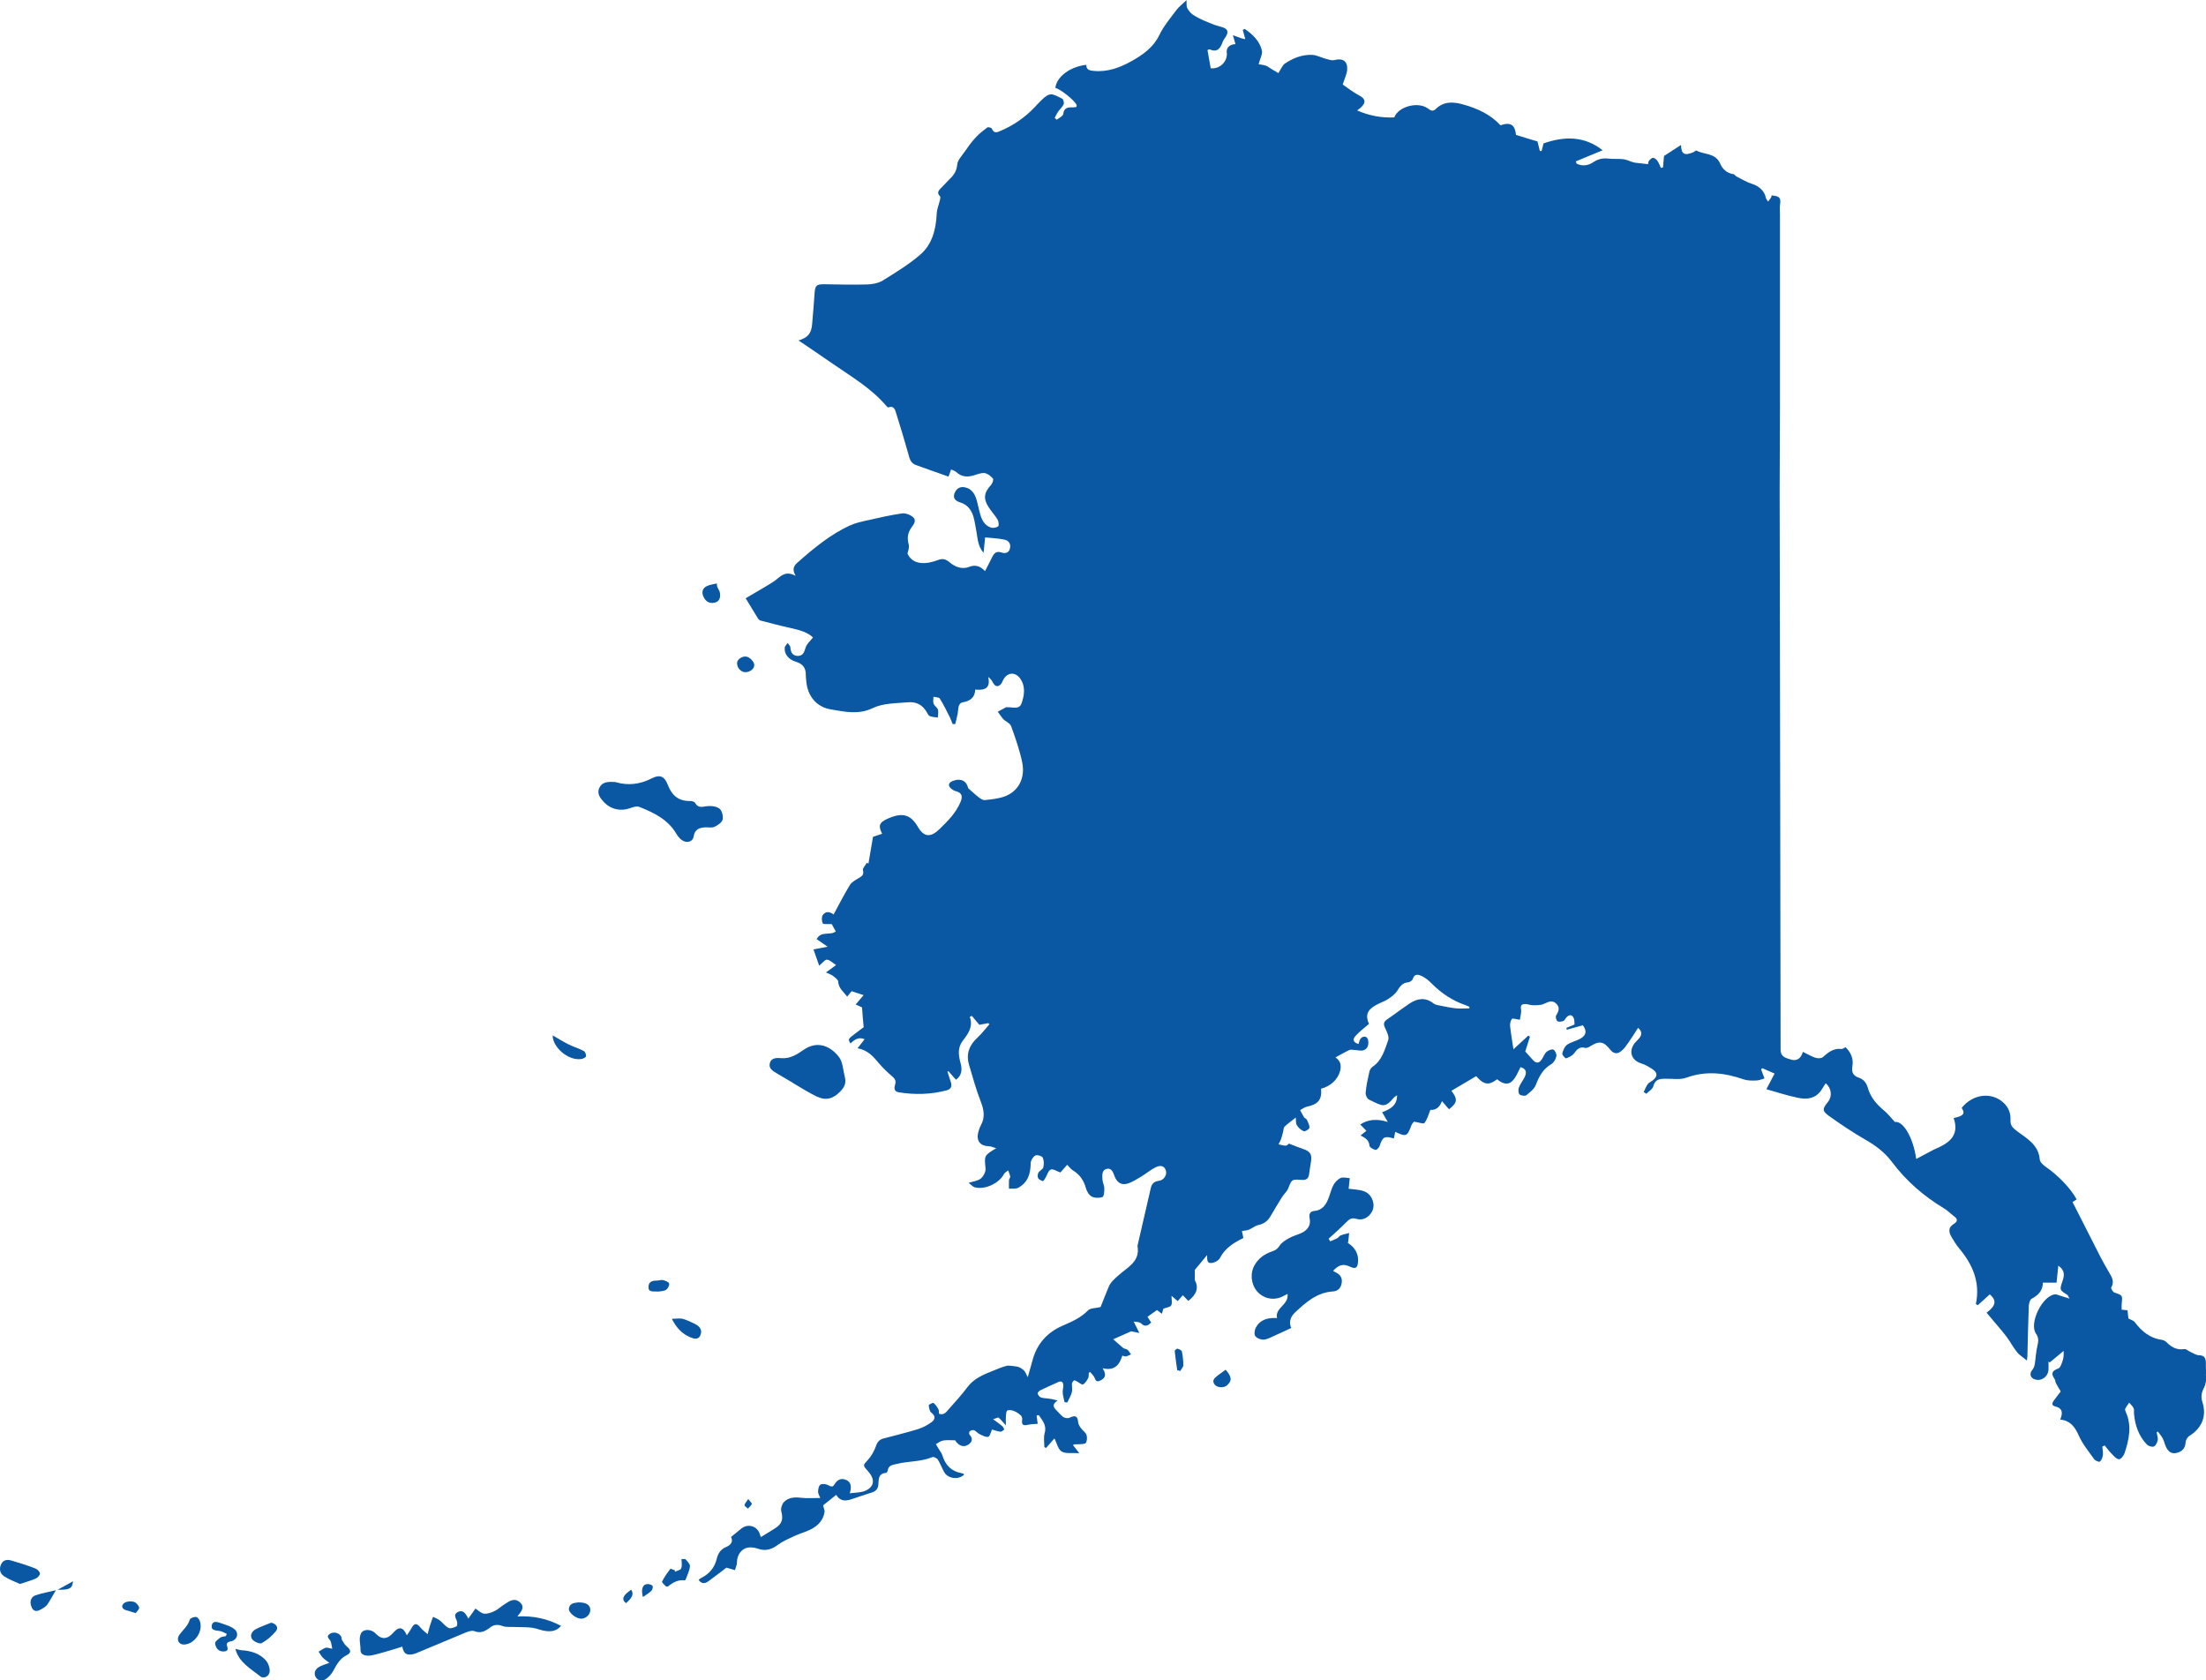 <?xml version="1.0" encoding="UTF-8"?><svg id="uuid-e783ab0c-1c53-4d38-b332-31a1c91dd3a0" xmlns="http://www.w3.org/2000/svg" viewBox="0 0 212.71 162.04"><g id="uuid-0e1c177e-f2c1-4d20-b64d-b6917eb794c4"><g><path d="M212.7,132.65c.04-.37-.02-.75,0-1.13,0-.48-.07-.82-.67-.84-.28,0-.55-.2-.83-.32-.2-.09-.41-.3-.58-.27-.75,.12-1.27-.21-1.76-.7-.11-.1-.29-.17-.44-.2-1.15-.16-1.93-.84-2.59-1.71-.11-.14-.32-.19-.6-.34-.02-.15-.05-.47-.09-.79-.18-.02-.35-.04-.56-.06,0-.21-.02-.38,0-.56,.09-.84,.09-.82-.7-1.09-.15-.05-.36-.41-.31-.49,.37-.62,.01-1.07-.27-1.56-.26-.45-.52-.91-.76-1.37-.9-1.77-1.8-3.54-2.7-5.31,.18-.11,.29-.18,.4-.25-.59-1.09-1.79-2.32-2.99-3.15-.24-.17-.55-.45-.57-.7-.11-1.41-1.24-2.03-2.16-2.71-.44-.34-.69-.56-.66-1.09,.04-.79-.29-1.41-.91-1.87-1.17-.85-2.82-.55-3.8,.7,.37,.52,.19,.78-.77,.97,.61,1.78-.56,2.48-1.92,3.05-.11,.05-.22,.11-.32,.17-.45,.23-.89,.48-1.37,.73-.3-2.12-1.28-3.7-2.06-3.57-.37-.39-.65-.78-1.02-1.08-.73-.61-1.33-1.29-1.59-2.22-.14-.48-.41-.82-.89-.98-.53-.18-.69-.54-.6-1.08,.13-.73-.13-1.34-.66-1.85-.14,.06-.27,.19-.4,.17-.76-.09-1.27,.33-1.8,.8-.14,.12-.49,.12-.7,.05-.39-.13-.76-.36-1.21-.57-.19,.65-.59,.92-1.16,.74-.46-.15-.99-.22-.99-.98-.02-17.92-.06-35.84-.09-53.75,0-2.72,.03-5.44,.03-8.16,0-6.17,0-12.34,0-18.52,0-.32-.03-.65,0-.96,.11-.72,0-.87-.8-.96-.02,.07-.02,.16-.07,.22-.08,.13-.18,.25-.27,.38-.08-.13-.21-.25-.23-.4-.11-.61-.67-1.11-1.3-1.3-.52-.16-1-.46-1.5-.71-.12-.06-.21-.22-.33-.24-.63-.09-1.05-.5-1.27-1.02-.45-1.04-1.53-.84-2.28-1.25-.06-.03-.2,.11-.3,.16-.86,.36-1.17,.19-1.19-.7-.52,.34-1.04,.67-1.64,1.06-.02,.26-.06,.68-.1,1.11-.06,.02-.12,.03-.2,.04-.11-.24-.2-.49-.35-.7-.09-.13-.28-.27-.41-.27-.13,0-.3,.17-.39,.29-.08,.1-.07,.26-.09,.32-.43-.05-.84-.09-1.25-.14-.11-.02-.22-.06-.33-.09-.28-.09-.55-.23-.83-.25-.44-.05-.89,0-1.33-.05-.57-.07-1.06,.01-1.54,.34-.5,.34-1.06,.41-1.61,.14-.02-.07-.05-.15-.07-.22,.85-.35,1.7-.71,2.58-1.07-1.73-1.37-3.66-1.38-5.7-.66-.05,.19-.11,.46-.18,.73h-.17c-.08-.32-.16-.63-.23-.92-.69-.21-1.38-.41-2.07-.63-.11-.99-.52-1.26-1.5-.93-.97-1.05-2.2-1.61-3.54-1.99-.96-.28-1.91-.36-2.71,.43-.24,.23-.45,.17-.72-.04-.94-.73-2.88-.22-3.27,.84-1.23,.06-2.41-.16-3.58-.67,.16-.13,.28-.21,.38-.3,.51-.49,.41-.84-.19-1.15-.6-.31-1.12-.74-1.58-1.05,.18-.59,.41-1.01,.43-1.45,.05-.82-.44-1.11-1.23-.91-.25,.07-.56-.05-.83-.12-.46-.12-.9-.37-1.36-.38-.95-.03-1.82,.32-2.6,.85-.14,.09-.22,.27-.32,.41-.11,.16-.19,.33-.29,.5-.19-.11-.39-.22-.58-.34-.22-.12-.41-.3-.64-.38-.27-.09-.57-.11-.69-.13,.13-.53,.39-.96,.32-1.32-.22-.93-.89-1.57-1.66-2.09-.07,.03-.12,.05-.19,.09,.08,.29,.16,.59,.25,.9-.12-.03-.25-.05-.38-.09-.28-.09-.55-.2-.82-.3,.08,.29,.16,.58,.25,.87-.54,0-.91,.35-.84,.8,.11,.87-.7,1.64-1.55,1.52-.11-.6-.21-1.18-.31-1.75,.11-.04,.17-.09,.21-.07,.8,.35,1.05-.17,1.28-.77,.06-.15,.16-.28,.25-.41,.36-.54,.2-.84-.46-1-.53-.13-1.05-.35-1.56-.57-.4-.17-.8-.37-1.15-.61-.22-.15-.4-.4-.53-.64-.08-.15-.04-.37-.06-.74-.42,.4-.76,.65-1,.98-.57,.77-1.21,1.52-1.62,2.38-.59,1.2-1.57,1.89-2.67,2.51-1.12,.63-2.31,1.07-3.62,.95-.38-.03-.77-.07-.75-.59-1.58,.18-2.86,1.14-2.99,2.23,.45,.08,1.87,1.2,2.04,1.63,.03,.04,0,.12,0,.2-.1,.02-.2,.04-.29,.04-.48,0-.91-.03-.99,.66-.03,.2-.41,.36-.63,.54-.06-.07-.12-.12-.19-.19,.11-.2,.2-.4,.32-.58,.18-.25,.42-.46,.54-.72,.06-.14-.02-.48-.13-.54-1-.5-1.18-.67-2.02,.15-.24,.23-.47,.49-.71,.74-.92,.95-2,1.69-3.22,2.21-.3,.13-.64,.29-.84-.21-.03-.09-.35-.18-.43-.12-.41,.3-.82,.62-1.16,1-.39,.42-.73,.9-1.06,1.38-.27,.38-.66,.79-.69,1.21-.06,.66-.38,1.07-.81,1.47-.23,.23-.44,.46-.67,.7-.25,.26-.57,.5-.17,.89,.05,.05,0,.22-.01,.32-.11,.46-.3,.91-.32,1.38-.07,1.5-.44,2.93-1.59,3.92-1.1,.95-2.37,1.72-3.61,2.49-.42,.26-.99,.36-1.5,.38-1.39,.04-2.78,0-4.17-.02-.7,0-.85,.12-.9,.82-.07,1.01-.15,2.02-.24,3.02-.07,.9-.4,1.3-1.31,1.58,1.11,.76,2.2,1.48,3.27,2.23,1.82,1.26,3.75,2.38,5.21,4.1,.04,.05,.13,.14,.17,.13,.58-.22,.67,.27,.77,.59,.41,1.28,.79,2.58,1.16,3.87,.12,.45,.21,.91,.73,1.09,1.03,.38,2.07,.73,3.15,1.12,.09-.24,.16-.43,.25-.69,.19,.09,.37,.14,.5,.25,.52,.49,1.1,.51,1.75,.3,.32-.1,.68-.24,.99-.2,.29,.05,.59,.29,.79,.52,.09,.09-.04,.46-.17,.61-.7,.76-.78,1.33-.22,2.19,.27,.41,.61,.77,.85,1.18,.1,.17,.14,.56,.04,.64-.17,.13-.5,.18-.7,.11-.59-.2-.86-.71-1.02-1.27-.15-.5-.23-1.02-.39-1.52-.17-.51-.48-.95-1.05-1.08-.52-.12-.87,.11-1.05,.59-.17,.48,.14,.73,.54,.85,.69,.21,1.08,.7,1.28,1.34,.15,.5,.21,1.02,.31,1.53,.12,.65,.12,1.34,.68,2,.06-.55,.1-.98,.15-1.49,.65,.07,1.28,.09,1.88,.22,.41,.09,.64,.43,.5,.89-.12,.43-.49,.45-.83,.34-.46-.15-.68,.07-.86,.43-.22,.45-.45,.89-.7,1.37-.44-.47-.92-.64-1.49-.42-.72,.3-1.42,0-1.89-.4-.45-.38-.74-.41-1.2-.23-.27,.1-.55,.18-.82,.23-1.02,.18-1.74-.12-2.08-.88,.09-.29,.19-.62,.12-.88-.17-.59-.09-1.12,.26-1.61,.23-.32,.52-.69,.16-1.01-.26-.23-.73-.41-1.07-.36-1.11,.16-2.21,.41-3.31,.66-.59,.13-1.19,.26-1.73,.51-1.85,.86-3.41,2.14-4.92,3.47-.38,.33-.72,.64-.29,1.38-1.05-.58-1.51,.13-2.09,.53-.35,.23-.72,.45-1.08,.66-.53,.32-1.07,.63-1.65,.97,.41,.68,.8,1.31,1.19,1.95,.04,.07,.13,.17,.21,.19,1.01,.26,2.01,.53,3.02,.75,.82,.18,1.59,.41,2.07,.89-.26,.34-.59,.61-.7,.95-.14,.44-.24,.84-.79,.83-.49-.03-.66-.36-.69-.83,0-.14-.17-.27-.26-.42-.1,.15-.27,.3-.28,.46-.06,.59,.35,1.14,1.07,1.35,.66,.2,.97,.59,.96,1.27,0,.18,.02,.36,.04,.54,.1,1.46,.96,2.56,2.39,2.79,1.34,.22,2.64,.54,4.05-.14,.98-.47,2.24-.45,3.38-.55,.77-.07,1.41,.24,1.81,.97,.07,.14,.17,.32,.3,.37,.24,.09,.5,.09,.76,.13,.01-.25,.08-.54,.01-.76-.07-.22-.34-.36-.42-.58-.07-.19-.01-.44-.01-.66,.21,.05,.52,.04,.61,.17,.37,.59,.67,1.22,.99,1.85,.09,.2,.17,.4,.25,.61h.25c.08-.34,.18-.69,.24-1.04,.07-.41,0-.97,.5-1.06,.74-.13,1.16-.49,1.19-1.23,1.17,.14,1.44-.35,1.25-1.21,.2,.15,.36,.34,.46,.55,.2,.4,.5,.45,.79,.11,.08-.11,.12-.25,.19-.37,.38-.74,1.15-.82,1.64-.14,.53,.74,.41,1.59,.14,2.38-.23,.66-.88,.36-1.38,.39-.04,0-.09-.02-.12,0-.27,.14-.53,.28-.8,.43,.18,.23,.33,.49,.52,.7,.24,.25,.67,.41,.77,.7,.41,1.13,.81,2.28,1.06,3.45,.34,1.59-.4,2.92-1.83,3.37-.57,.18-1.18,.24-1.77,.3-.18,.02-.39-.12-.55-.24-.32-.24-.61-.52-1.05-.9-.15-.69-.68-1.01-1.5-.7-.42,.16-.48,.47-.12,.76,.12,.1,.27,.18,.42,.22,.61,.16,.68,.5,.46,1.04-.45,1.08-1.25,1.86-2.06,2.65-.83,.79-1.47,.75-2.05-.24-.69-1.18-1.47-1.46-2.97-.77-.77,.35-.87,.67-.48,1.43-.35,.11-.68,.23-.88,.29-.16,.93-.3,1.76-.44,2.58-.05-.03-.11-.05-.16-.07-.13,.24-.42,.52-.37,.71,.13,.47-.13,.59-.44,.78-.3,.18-.65,.37-.82,.65-.56,.92-1.05,1.88-1.57,2.84-.4-.31-.79-.3-1.04,.05-.13,.19-.12,.58,0,.81,.04,.11,.46,.05,.86,.07,.08,.14,.23,.42,.39,.71-.57,.43-1.42-.09-1.84,.74,.38,.26,.73,.51,1.05,.73-.38,.07-.82,.16-1.36,.26,.21,.61,.39,1.11,.55,1.57,.32-.26,.55-.6,.75-.58,.28,.02,.54,.3,.88,.52-.38,.27-.63,.45-.98,.71,.29,.14,.5,.2,.66,.32,.2,.16,.5,.36,.52,.55,.04,.67,.51,.99,.87,1.46,.19-.23,.33-.39,.43-.52,.45,.15,.84,.28,1.15,.38-.24,.29-.5,.59-.76,.9,.24,.11,.48,.22,.61,.28,.04,.6,.09,1.2,.16,1.91-.21,.16-.52,.4-.85,.64-.66,.5-.68,.52-.42,.93,.38-.37,.79-.66,1.36-.41-.23,.29-.43,.55-.68,.87,.98,.18,1.52,.8,2.05,1.44,.4,.47,.85,.9,1.32,1.3,.27,.23,.35,.45,.25,.78-.1,.31-.12,.66,.36,.73,1.55,.25,3.09,.21,4.61-.19,.43-.12,.53-.38,.41-.77-.11-.34-.22-.68-.33-1.02,.03-.02,.06-.04,.09-.06,.24,.27,.48,.54,.73,.83,.61-.45,.6-1.05,.43-1.65-.2-.75-.28-1.46,.23-2.12,.52-.67,1.02-1.35,.67-2.31,.07-.02,.14-.05,.21-.07,.22,.26,.44,.53,.71,.85,.22-.04,.55-.1,.87-.16,.03,.04,.07,.07,.1,.11-.38,.43-.72,.89-1.13,1.27-.79,.72-1.14,1.57-.84,2.61,.35,1.19,.68,2.39,1.13,3.55,.31,.8,.45,1.53,.02,2.31-.12,.23-.21,.48-.27,.74-.17,.79,.23,1.26,1.03,1.28,.21,0,.4,.11,.72,.19-1.19,.72-1.15,.71-1.03,1.96,.03,.31-.2,.75-.45,.96-.28,.23-.71,.27-1.18,.42,.21,.15,.38,.37,.59,.43,.97,.27,2.36-.39,2.81-1.27,.08-.15,.27-.24,.41-.36,.07,.2,.16,.39,.2,.59,.02,.1-.11,.22-.12,.34-.02,.27,0,.56,0,.84,.3-.03,.65,.04,.9-.1,.92-.5,1.18-1.34,1.19-2.34,0-.27,.21-.62,.44-.76,.15-.09,.63,.03,.71,.18,.14,.27,.14,.65,.07,.95-.04,.2-.36,.32-.47,.52-.08,.14-.1,.39-.03,.53,.08,.13,.29,.24,.46,.28,.06,.02,.18-.21,.26-.33,.16-.27,.26-.68,.5-.78,.22-.09,.57,.16,.93,.28,.17-.2,.41-.47,.65-.74,.2,.2,.36,.43,.6,.57,.63,.39,1,.95,1.2,1.66,.09,.32,.29,.68,.56,.83,.28,.15,.73,.16,1.04,.05,.15-.06,.19-.54,.18-.83,0-.29-.17-.59-.18-.88-.02-.39-.07-.9,.42-1.01,.47-.11,.62,.36,.75,.72,.22,.58,.65,.88,1.22,.71,.48-.13,.92-.43,1.36-.69,.47-.28,.88-.64,1.36-.88,.35-.17,.81-.26,1,.28,.15,.44-.18,.96-.68,1.02-.47,.06-.68,.3-.77,.71-.43,1.84-.85,3.67-1.27,5.51-.02,.04-.02,.08,0,.12,.24,1.46-1.01,2.02-1.82,2.75-.39,.35-.77,.66-.97,1.14-.3,.7-.56,1.41-.78,1.94-.5,.12-.99,.09-1.21,.32-.71,.74-1.62,1.11-2.52,1.51-1.39,.62-2.32,1.64-2.77,3.09-.16,.55-.3,1.1-.52,1.84-.16-.3-.23-.49-.35-.63-.14-.14-.32-.26-.49-.33-.18-.07-.38-.09-.57-.11-.22-.02-.45-.07-.64-.02-.43,.12-.83,.28-1.24,.45-.95,.38-1.9,.75-2.55,1.63-.54,.73-1.17,1.41-1.78,2.1-.24,.27-.47,.63-.95,.43-.01-.16,.02-.32-.05-.43-.12-.23-.27-.45-.47-.6-.07-.05-.46,.16-.46,.23,.03,.25,.09,.59,.26,.71,.44,.32,.33,.67,.04,.89-.4,.3-.88,.55-1.36,.7-1.1,.34-2.21,.6-3.32,.9-.38,.1-.58,.34-.71,.73-.16,.46-.42,.92-.74,1.29-.54,.59-.55,.54,0,1.16,.75,.84,.52,1.57-.4,1.9-.41,.14-.88,.13-1.38,.2,.17-.59,.16-1.05-.33-1.28-.5-.23-.89-.03-1.16,.44-.2,.34-.42,.12-.67,.02-.2-.09-.54-.11-.69,0-.16,.12-.2,.45-.21,.68,0,.16,.11,.32,.21,.59-.67,0-1.27,.05-1.88-.02-.62-.08-1.19-.02-1.62,.41-.19,.2-.32,.62-.26,.88,.2,.76,.1,1.2-.57,1.64-.45,.3-.92,.56-1.4,.86-.05-.15-.09-.3-.16-.45-.32-.67-1.15-.84-1.73-.36-.32,.27-.64,.52-.98,.8,.23,.46-.02,.77-.46,.96-.51,.21-.78,.59-.91,1.11-.2,.86-.7,1.48-1.49,1.87-.1,.05-.18,.13-.27,.2,.37,.51,.73,.3,1.06,.05,.59-.43,1.16-.88,1.62-1.23,.34,.1,.58,.17,.83,.24,.06-.25,.19-.5,.19-.75,0-.75,.48-1.39,1.18-1.44,.27-.02,.57,.03,.83,.12,.74,.26,1.35,.08,1.96-.39,.48-.35,1.05-.59,1.59-.84,.51-.23,1.06-.38,1.56-.63,.68-.34,1.18-.86,1.32-1.64,.04-.2-.08-.41-.13-.68,.36-.29,.8-.64,1.26-1.01,.34,.58,.83,.62,1.38,.45,.69-.22,1.37-.47,2.06-.68,.43-.13,.62-.41,.63-.84,.02-.5,.04-1,.73-1.05,.06,0,.16-.14,.17-.22,.06-.5,.43-.54,.82-.63,1.15-.3,2.37-.2,3.48-.67,.12-.05,.43,.09,.52,.23,.25,.39,.4,.83,.63,1.23,.38,.65,1.43,.75,1.92,.21,0-.02-.02-.04-.04-.05-.05-.02-.11-.05-.16-.06-1.01-.17-1.61-.76-1.9-1.72-.06-.2-.2-.38-.32-.57-.1-.17-.2-.34-.31-.52,.23-.12,.45-.31,.7-.35,.36-.06,.75-.02,1.16-.02-.01-.02,.01,0,.03,.05,.32,.49,.79,.65,1.22,.38,.42-.27,.48-.61,.12-1-.04-.06-.02-.27,.03-.3,.12-.08,.31-.15,.42-.1,.2,.08,.34,.28,.54,.38,.27,.12,.59,.31,.83,.25,.17-.04,.25-.46,.36-.7,.2,.05,.5,.17,.81,.21,.12,.02,.26-.14,.38-.21-.06-.11-.1-.25-.2-.33-.24-.2-.51-.39-.88-.66,.27-.08,.46-.2,.53-.15,.21,.17,.39,.4,.7,.74,0-.37-.02-.61,0-.84,.02-.21,.02-.52,.14-.59,.17-.09,.46-.03,.65,.05,.24,.09,.46,.25,.66,.43,.09,.08,.14,.26,.12,.39-.07,.51,.07,.62,.59,.5,.3-.07,.61-.06,.91-.09-.03-.22-.07-.51-.11-.8,.08-.01,.14-.03,.21-.04,.35,.52,.79,.97,.57,1.74-.12,.42-.03,.9-.03,1.35,.06,.03,.12,.05,.16,.08,.28-.31,.55-.62,.81-.92,.23,.43,.34,1.04,.7,1.26,.4,.24,1.02,.11,1.7,.16-.29-.38-.46-.59-.62-.79,.24-.11,.41-.05,.57-.07,.24-.02,.59,0,.68-.13,.13-.2,.14-.55,.06-.78-.09-.24-.37-.41-.53-.64-.12-.16-.25-.37-.27-.56-.05-.6-.26-.72-.82-.45-.16,.08-.44,.04-.59-.05-.23-.15-.4-.39-.61-.59-.32-.3-.59-.61,.04-1.02-.34-.1-.6-.14-.85-.18-.25-.04-.53-.03-.76-.11-.14-.05-.28-.24-.32-.39-.02-.08,.16-.26,.3-.32,.55-.27,1.13-.52,1.7-.78,.32-.14,.46,.02,.48,.31,.01,.24-.08,.48-.06,.72,.02,.31,.12,.61,.18,.92,.09,0,.18,.01,.27,.02,.14-.33,.34-.64,.43-.98,.07-.27,0-.56,.01-.84,.02-.11,.12-.25,.22-.31,.06-.03,.19,.08,.29,.12,.19,.1,.45,.34,.56,.27,.21-.11,.37-.37,.49-.6,.08-.14,.05-.34,.06-.52,.05-.03,.09-.06,.13-.08,.16,.2,.37,.38,.45,.6,.12,.38,.32,.34,.59,.2,.51-.26,.5-.64,.16-1.16,1.14,.28,1.63-.3,1.91-1.22,.11,.03,.23,.1,.33,.08,.18-.03,.34-.12,.5-.19-.1-.15-.19-.32-.32-.44-.12-.1-.32-.09-.44-.19-.3-.25-.59-.52-.95-.83,.67-.3,1.16-.52,1.73-.77,.12,.02,.36,.07,.79,.16-.22-.43-.35-.7-.55-1.1,.29,.05,.56,.03,.7,.16,.37,.37,.65,.28,.99-.07-.08-.12-.16-.23-.23-.35-.07-.11-.13-.22-.12-.21,.32-.22,.6-.41,.91-.64,.06,.05,.25,.2,.47,.36,.07-.22,.12-.41,.15-.49,.3-.12,.66-.15,.75-.32,.12-.22,.03-.55,.03-.92,.24,.2,.43,.37,.6,.51,.15-.18,.31-.37,.49-.57,.21,.22,.37,.39,.53,.55q1.22-.94,.63-2v-.99c.46-.55,.82-.99,1.18-1.43,.04,.34-.11,.86,.52,.75,.27-.05,.62-.25,.73-.48,.49-.96,1.34-1.46,2.25-1.92-.05-.25-.1-.47-.14-.67,.27-.05,.48-.05,.66-.12,.32-.13,.61-.39,.94-.46,.55-.12,.91-.41,1.17-.87,.36-.6,.71-1.21,1.09-1.81,.18-.29,.46-.52,.59-.82,.36-.9,.34-.92,1.29-.85,.45,.04,.69-.11,.74-.57,.05-.42,.13-.84,.19-1.25,.09-.66-.11-.94-.77-1.16-.45-.15-.87-.33-1.36-.52-.05,.04-.19,.2-.32,.2-.22,0-.45-.08-.69-.13,.09-.17,.18-.34,.25-.52,.07-.21,.12-.43,.18-.64,.05-.18,.04-.43,.15-.54,.32-.31,.7-.57,1.08-.88,.03,.23-.01,.52,.1,.73,.15,.25,.41,.48,.67,.59,.12,.05,.53-.2,.55-.33,.02-.25-.13-.53-.25-.78-.04-.1-.2-.14-.27-.23-.14-.23-.25-.47-.38-.7,.22-.11,.43-.28,.66-.33,1.08-.22,1.46-.68,1.36-1.73,.92-.24,1.61-.88,1.84-1.72,.14-.54,.02-.99-.45-1.3,.45-.24,.88-.5,1.33-.71,.13-.06,.31-.02,.47-.01,.31,.01,.64,.12,.91,.03,.45-.16,.51-.59,.43-1.02-.02-.12-.18-.29-.28-.29-.44-.02-.54,.33-.62,.67,0,.02-.04,.02-.05,.03-.48-.16-.58-.43-.23-.8,.38-.41,.83-.75,1.27-1.13-.36-.81-.18-1.35,.68-1.82,.38-.21,.79-.34,1.14-.56,.33-.22,.68-.47,.89-.79,.27-.43,.51-.8,1.07-.84,.15-.02,.38-.16,.43-.3,.19-.6,.59-.45,.95-.27,.33,.17,.63,.42,.89,.69,.93,.93,1.98,1.64,3.23,2.07,.14,.05,.28,.12,.41,.18,0,.05-.02,.1-.02,.14-.42,0-.86,.04-1.28,0-.55-.06-1.11-.18-1.66-.29-.18-.04-.37-.07-.5-.18-.79-.63-1.58-.49-2.34,.02-.72,.48-1.41,1.02-2.12,1.5-.36,.24-.4,.46-.21,.85,.17,.36,.41,.86,.29,1.18-.34,.93-.59,1.94-1.5,2.55-.15,.1-.27,.3-.31,.48-.15,.66-.3,1.34-.36,2.02-.03,.22,.14,.58,.33,.67,1.34,.66,1.52,.84,2.41-.21,.05-.07,.16-.11,.29-.21,0,1.04-.71,1.35-1.44,1.64,.17,.29,.33,.56,.55,.94q-1.56-.5-2.66,.24c.2,.2,.38,.39,.59,.61-.19,.15-.36,.28-.56,.45,.47,.23,.82,.46,.86,1,.02,.15,.36,.34,.58,.39,.1,.02,.34-.2,.39-.36,.3-.91,.47-1.01,1.38-.74,.04-.21,.09-.43,.13-.64,1.08,.5,1.15,.46,1.57-.65,.07-.17,.23-.31,.24-.33,.45,.06,.92,.25,1.01,.12,.27-.33,.38-.79,.57-1.26,.48,.05,.89-.22,1.12-.84,.12,.15,.23,.27,.34,.39,.11,.13,.22,.27,.34,.39,.8-.62,.86-.96,.23-1.78,.81-.48,1.61-.95,2.39-1.41,.73,.85,1.22,.91,2.02,.3,.44,.38,.99,.62,1.45,.18,.37-.35,.55-.89,.81-1.35,.51,.16,.64,.46,.38,.98-.17,.34-.42,.64-.55,1-.07,.19-.05,.53,.07,.65,.14,.12,.52,.18,.65,.08,.36-.29,.78-.62,.93-1.02,.31-.83,.7-1.52,1.48-1.98,.24-.14,.43-.48,.49-.77,.04-.19-.12-.55-.29-.63-.15-.07-.49,.07-.66,.22-.2,.18-.29,.47-.45,.71-.26,.4-.55,.43-.87,.06-.24-.27-.48-.53-.73-.81,.15-.46,.3-.94,.45-1.42-.05-.04-.1-.08-.16-.11-.45,.42-.92,.85-1.43,1.32-.11-.77-.24-1.49-.32-2.22-.03-.23,.04-.54,.17-.71,.08-.09,.41,.04,.77,.08,.04-.32,.17-.69,.11-1.03-.07-.39,.11-.48,.39-.49,.25,0,.5,.12,.76,.12,.37,0,.77,.01,1.08-.14,.41-.18,.77-.39,1.16-.02,.39,.37,.25,.73,0,1.14-.08,.12,0,.46,.11,.55,.12,.09,.4,.06,.58-.01,.13-.05,.2-.24,.31-.36,.3-.31,.59-.25,.72,.16,.05,.18,.04,.39,.05,.54-.31,.12-.55,.23-.79,.33,.02,.05,.04,.11,.05,.17,.51-.14,1.02-.29,1.54-.43,.42,.55,.34,.98-.27,1.31-.4,.22-.89,.31-1.26,.58-.23,.17-.38,.53-.45,.84-.03,.12,.29,.48,.36,.46,.27-.09,.59-.24,.76-.46,.29-.38,.53-.7,1.07-.55,.13,.04,.32-.04,.45-.12,.92-.58,1.32-.54,1.99,.3,.35,.43,.72,.43,1.09,.1,.26-.21,.46-.5,.65-.78,.32-.45,.61-.92,.94-1.43,.38,.33,.37,.64,.15,.95-.13,.18-.31,.32-.45,.49-.65,.8-.36,1.69,.6,1.99,.39,.12,.77,.34,1.12,.58,.48,.34,.46,.69-.01,1.06-.16,.12-.37,.2-.48,.36-.16,.23-.26,.5-.39,.76,.09,.05,.17,.11,.25,.17,.24-.24,.61-.45,.68-.73,.17-.66,.6-.72,1.13-.72,.69-.02,1.44,.12,2.04-.1,1.89-.69,3.7-.48,5.54,.16,.37,.13,.8,.12,1.2,.11,.26,0,.52-.12,.81-.2-.13-.34-.23-.61-.33-.87,.04-.04,.07-.08,.11-.12,.38,.17,.75,.33,1.19,.52-.27,.51-.52,.98-.79,1.51,.99,.28,1.97,.6,2.97,.81,.71,.16,1.48,.17,2.05-.39,.29-.27,.47-.67,.7-1,.58,.51,.66,1.28,.18,1.85-.5,.62-.53,.83,.14,1.31,1.11,.79,2.25,1.56,3.43,2.24,1.02,.58,1.91,1.23,2.62,2.17,1.38,1.85,3.09,3.33,5.07,4.52,.34,.2,.62,.51,.95,.75,.38,.27,.31,.51-.04,.73-.51,.31-.52,.73-.25,1.2,.23,.39,.47,.8,.77,1.16,1.3,1.55,2.05,3.27,1.61,5.36,.06,.04,.12,.08,.18,.12,.38-.35,.77-.7,1.16-1.05,.69,.59,.59,1.11-.31,1.77,.62,.75,1.28,1.48,1.88,2.25,.38,.49,.66,1.06,1.05,1.54,.23,.3,.58,.5,.96,.82,.03-.26,.05-.35,.05-.45,.04-1.59,.07-3.18,.13-4.77,.01-.26,.1-.64,.27-.73,.66-.35,1.09-.81,1.09-1.56h1.32c.06-.59,.12-1.12,.17-1.64,.66,.46,.59,.96,.4,1.5-.29,.85-.28,.85,.47,1.32,.05,.03,.07,.12,.21,.36-.38-.12-.59-.19-.8-.25-.2-.05-.42-.18-.62-.16-1.21,.15-2.51,2.79-1.81,3.79,.3,.44,.22,.79,.12,1.23-.13,.55-.15,1.13-.24,1.7-.03,.19-.11,.41-.23,.55-.31,.36-.22,.78,.24,.93,.61,.2,1.23-.22,1.31-.89,.02-.28,0-.56,0-.84,.04,.03,.07,.06,.11,.1,.46-.38,.92-.75,1.35-1.12,0,.2,.03,.51-.05,.79-.1,.33-.23,.82-.47,.91-.63,.23-.71,.5-.35,1.01,.08,.11,.06,.28,.13,.4,.11,.23,.26,.45,.46,.8-.16,.2-.39,.52-.63,.83-.18,.23-.3,.52,.08,.61,.75,.18,.77,.64,.5,1.27,.97,.11,1.41,.69,1.78,1.52,.36,.83,.97,1.56,1.5,2.31,.11,.14,.46,.29,.54,.23,.16-.12,.26-.38,.29-.59,.04-.28-.02-.57-.05-.86,.08-.04,.16-.07,.23-.11,.23,.27,.43,.57,.68,.81,.21,.22,.46,.51,.71,.52,.18,0,.46-.36,.54-.62,.42-1.3,.71-2.61,.1-3.95-.03-.09-.09-.22-.06-.28,.11-.22,.26-.41,.39-.61,.15,.18,.34,.34,.43,.54,.07,.15,.02,.36,.04,.54,.09,1.11,.45,2.13,1.23,2.95,.15,.16,.5,.27,.68,.2,.18-.07,.33-.38,.37-.61,.05-.23-.06-.5-.1-.75,.04-.03,.08-.05,.12-.08,.15,.21,.33,.41,.46,.65,.13,.24,.19,.53,.3,.78,.2,.45,.51,.76,1.04,.63,.5-.12,.84-.41,.87-1.01,.01-.22,.18-.52,.38-.64,1.2-.75,1.68-1.92,1.24-3.26-.16-.5-.09-.91,.16-1.38,.17-.33,.21-.75,.24-1.14Z" fill="#0a57a3" fill-rule="evenodd"/><path d="M130.86,114.72c-.27-.03-.54-.06-.82-.09,.02-.18,.03-.27,.04-.37,.02-.22,.04-.44,.07-.65-.3-.02-.62-.12-.87-.02-.27,.11-.53,.38-.68,.64-.21,.36-.3,.78-.45,1.18-.25,.7-.59,1.29-1.43,1.36-.43,.04-.51,.35-.44,.71,.14,.7-.21,1.13-.78,1.41-.38,.18-.8,.28-1.16,.48-.37,.2-.77,.44-.97,.77-.2,.3-.4,.43-.71,.53-.71,.24-1.3,.65-1.68,1.31-.46,.8-.36,1.84,.23,2.54,.56,.66,1.47,.9,2.3,.57,.2-.08,.39-.2,.64-.32,.14,1.07-1.25,1.34-1.01,2.33-.92-.06-1.64,.16-2.05,.92-.12,.23-.18,.65-.05,.82,.16,.21,.54,.36,.82,.34,.36-.03,.71-.24,1.05-.39,.52-.23,1.03-.47,1.6-.74-.24-.48-.11-1.03,.32-1.45,1.06-1,2.14-1.97,3.71-2.07,.46-.03,.74-.32,.82-.76,.09-.43-.05-.8-.46-1.02-.12-.07-.24-.13-.36-.2,.55-.6,.99-.71,1.62-.41,.55,.26,.75,.14,.79-.49,.05-.8-.34-1.38-.98-1.79,.02-.09,.03-.14,.04-.2,.03-.25,.06-.5,.08-.76-.27,.07-.56,.13-.82,.23-.13,.04-.2,.21-.32,.27-.22,.12-.46,.2-.68,.3-.05-.09-.11-.16-.16-.25,.57-.53,1.17-1.04,1.71-1.6,.29-.3,.52-.45,.96-.32,.54,.17,1.05-.05,1.39-.5,.36-.48,.34-1.03,.07-1.54-.29-.53-.8-.7-1.37-.76Z" fill="#0a57a3" fill-rule="evenodd"/><path d="M49.89,155.87c.38-.48,.77-.91,.23-1.37-.54-.47-1.02-.09-1.48,.2-.32,.2-.61,.49-.95,.65-.31,.15-.69,.29-1.02,.25-.28-.03-.54-.31-.83-.49-.19,.27-.4,.59-.68,.97-.08-.14-.12-.21-.16-.28-.21-.36-.48-.57-.89-.34-.39,.23-.18,.53-.06,.84,.06,.16,.05,.48-.03,.52-.23,.12-.57,.25-.76,.16-.33-.16-.56-.5-.86-.73-.19-.15-.43-.23-.64-.34-.09,.23-.18,.46-.25,.69-.11,.33-.19,.66-.28,.98-.23-.21-.5-.4-.69-.64-.36-.46-.6-.44-.88,.09-.11,.21-.26,.4-.43,.66-.36-.83-.77-.87-1.31-.25q-.85,.98-1.7,.08c-.41-.45-1.19-.46-1.41-.02-.25,.51-.04,1.07-.05,1.59-.01,.57,.65,.63,1.15,.52,.67-.15,1.33-.36,1.99-.55,.3-.08,.59-.19,.89-.28,.13,.67,.4,.86,1.02,.73,.21-.04,.41-.13,.62-.22,1.5-.62,3-1.26,4.5-1.88,.25-.1,.59-.21,.81-.12,.61,.24,1.05,0,1.5-.34,.38-.3,.75-.33,1.23-.15,.37,.13,.82,.06,1.23,.09,.54,.02,1.08,0,1.61,.07,.42,.05,.81,.24,1.22,.3,.57,.09,1.12,.05,1.57-.48-1.32-.7-2.69-.99-4.24-.91Z" fill="#0a57a3" fill-rule="evenodd"/><path d="M65.21,80.39c.13,.22,.3,.44,.5,.59,.48,.38,1.1,.21,1.18-.34,.11-.68,.54-.82,1.1-.86,.3-.02,.64,.07,.9-.05,.32-.15,.71-.41,.79-.7,.07-.32-.06-.86-.3-1.05-.29-.23-.82-.29-1.21-.24-.45,.05-.85,.21-1.14-.31-.07-.12-.32-.2-.48-.19-1.1,.02-1.76-.52-2.14-1.52-.32-.84-.75-1.08-1.55-.67-1.14,.58-2.28,.73-3.5,.37-.09-.02-.2-.02-.3-.02-.54-.02-1.04,.05-1.28,.59-.23,.52,.07,.94,.4,1.3,.7,.77,1.67,.98,2.64,.62,.27-.1,.62-.2,.86-.09,1.39,.56,2.73,1.2,3.54,2.59Z" fill="#0a57a3" fill-rule="evenodd"/><path d="M76.44,104.42c.76,.45,1.51,.93,2.3,1.31,.93,.44,1.63,.21,2.32-.52,.39-.41,.55-.82,.4-1.36-.17-.65-.18-1.42-.56-1.92-.81-1.05-2.07-1.63-3.42-.69-.61,.42-1.27,.85-2.08,.8-.46-.03-1.01-.09-1.17,.48-.14,.53,.32,.77,.7,1,.5,.3,1,.59,1.51,.89Z" fill="#0a57a3" fill-rule="evenodd"/><path d="M33.41,158.73c-.17-.13-.29-.35-.41-.55-.07-.09-.05-.23-.09-.34-.19-.39-.72-.53-1.09-.3-.46,.29-.03,.49,.06,.73,.08,.21,.1,.45,.16,.72-.3-.05-.5-.14-.65-.1-.23,.09-.45,.25-.67,.38,.14,.2,.25,.41,.41,.58,.15,.16,.35,.28,.63,.5-.45,.16-.74,.24-.99,.39-.38,.21-.54,.59-.33,.98,.2,.36,.62,.42,.95,.21,.3-.2,.58-.5,.75-.82,.33-.61,.63-1.18,1.3-1.51,.47-.23,.4-.53-.04-.86Z" fill="#0a57a3" fill-rule="evenodd"/><path d="M3.85,151.73c-.01-.18-.25-.41-.45-.49-.75-.29-1.51-.53-2.27-.75-.38-.12-.78-.11-1,.3-.23,.44-.16,.92,.24,1.19,.48,.32,1.04,.52,1.55,.76,.59-.2,1.07-.32,1.52-.52,.19-.09,.43-.34,.41-.49Z" fill="#0a57a3" fill-rule="evenodd"/><path d="M23.36,159.14c-.21-.02-.42-.09-.66-.14,.32,1.29,1.46,1.9,2.4,2.65,.35,.28,.9-.03,.91-.52,0-.33-.13-.72-.34-.98-.59-.7-1.42-.94-2.31-1.02Z" fill="#0a57a3" fill-rule="evenodd"/><path d="M22.62,157.12c-.31-.29-.78-.41-1.2-.56-.36-.12-.91-.37-1,.19-.09,.55,.52,.45,.88,.55,.2,.05,.38,.17,.57,.26-.03,.07-.06,.14-.1,.21-.17,.04-.37,.04-.51,.13-.21,.15-.53,.39-.52,.55,.05,.42,.28,.8,.8,.8,.28,0,.49-.09,.38-.44-.11-.3-.06-.46,.32-.53,.61-.11,.84-.75,.39-1.17Z" fill="#0a57a3" fill-rule="evenodd"/><path d="M18.91,155.92c-.2-.02-.56,.11-.61,.26-.18,.6-.64,.97-.99,1.44-.34,.45-.09,.96,.41,.96,.99,0,1.87-1.2,1.57-2.2-.05-.19-.24-.45-.38-.46Z" fill="#0a57a3" fill-rule="evenodd"/><path d="M65.71,150.36c.01,.2,.04,.4,.03,.59-.01,.13-.04,.31-.13,.38-.16,.11-.36,.16-.55,.23,0-.04,.02-.09,.03-.13-.16-.05-.42-.19-.45-.15-.3,.39-.59,.79-.8,1.23-.04,.07,.21,.31,.36,.45,.04,.04,.18,.05,.23,0,.48-.38,.96-.65,1.6-.57,.03,0,.09-.08,.11-.14,.15-.41,.35-.8,.39-1.22,.02-.21-.25-.47-.42-.66-.06-.07-.25-.02-.38-.03Z" fill="#0a57a3" fill-rule="evenodd"/><path d="M26.13,156.48c-.51,.21-1.04,.38-1.52,.65-.35,.2-.55,.63-.27,.97,.19,.22,.71,.45,.9,.34,.52-.29,1-.7,1.38-1.17,.27-.34-.01-.71-.48-.8Z" fill="#0a57a3" fill-rule="evenodd"/><path d="M67.52,128.77c.22-.45,0-.83-.41-1.05-.4-.21-.82-.41-1.26-.54-.29-.08-.63-.01-1.07-.01,.46,.91,1,1.44,1.75,1.77,.36,.15,.77,.29,1-.16Z" fill="#0a57a3" fill-rule="evenodd"/><path d="M56.1,102.11c.16-.03,.41-.17,.41-.27,.01-.17-.09-.43-.23-.5-.47-.25-.99-.4-1.48-.64-.53-.27-1.03-.59-1.51-.86-.02,1.14,1.54,2.51,2.81,2.27Z" fill="#0a57a3" fill-rule="evenodd"/><path d="M3.06,155.02c.26,.49,.62,.33,.97,.13,.18-.11,.39-.23,.52-.41,.28-.4,.5-.83,.84-1.4-.75,.18-1.38,.29-1.98,.5-.46,.16-.59,.68-.34,1.17Z" fill="#0a57a3" fill-rule="evenodd"/><path d="M55.82,154.51c-.33,.07-.86,0-.96,.59-.07,.4,.7,1,1.19,.99,.45-.01,.86-.4,.87-.83,.01-.47-.38-.75-1.1-.74Z" fill="#0a57a3" fill-rule="evenodd"/><path d="M68.9,58.12c.5-.12,.58-.52,.52-.94-.03-.21-.18-.4-.26-.6-.03-.06-.02-.14-.04-.32-.29,.07-.66,.11-.97,.26-.43,.2-.51,.62-.32,1.02,.2,.43,.56,.7,1.07,.57Z" fill="#0a57a3" fill-rule="evenodd"/><path d="M71.89,64.82c.46,0,.95-.41,.82-.81-.08-.28-.4-.6-.68-.68-.45-.12-.97,.27-.96,.61,0,.47,.38,.88,.81,.88Z" fill="#0a57a3" fill-rule="evenodd"/><path d="M64.52,123.77c-.03-.15-.36-.27-.58-.33-.16-.05-.35,.04-.52,.04-.43,0-.86,.05-.89,.57-.04,.61,.46,.46,.99,.49,.13-.03,.46-.02,.7-.16,.17-.11,.34-.43,.3-.61Z" fill="#0a57a3" fill-rule="evenodd"/><path d="M117.38,132.67c-.3,.22-.54,.47-.26,.84,.25,.32,.9,.35,1.2,.07,.49-.44,.46-.81-.14-1.5-.3,.21-.55,.4-.8,.58Z" fill="#0a57a3" fill-rule="evenodd"/><path d="M12.89,154.46c-.27-.08-.68-.05-.9,.11-.29,.21-.31,.56,.17,.7,.26,.08,.53,.16,.93,.28,.12-.18,.37-.41,.33-.54-.07-.23-.3-.5-.53-.55Z" fill="#0a57a3" fill-rule="evenodd"/><path d="M113.55,130.05c-.08-.02-.29,.16-.28,.24,.06,.61,.16,1.22,.24,1.83,.1,.03,.2,.05,.29,.09,.1-.19,.29-.37,.3-.55,0-.45-.05-.9-.14-1.34-.03-.11-.25-.23-.41-.26Z" fill="#0a57a3" fill-rule="evenodd"/><path d="M62.47,152.75c-.48-.02-.69,.45-.48,1.25,.32-.22,.59-.38,.81-.59,.1-.1,.18-.36,.13-.46-.06-.12-.29-.2-.45-.2Z" fill="#0a57a3" fill-rule="evenodd"/><path d="M60.36,154.59c.64-.55,.75-.86,.51-1.3-.75,.5-1.01,.91-.51,1.3Z" fill="#0a57a3" fill-rule="evenodd"/><path d="M7.04,152.48c-.54,.3-1.01,.56-1.48,.82,1.16,.02,1.42-.13,1.48-.82Z" fill="#0a57a3" fill-rule="evenodd"/><path d="M72.11,145.48c.13-.15,.3-.28,.38-.45,.04-.07-.16-.23-.34-.48-.18,.27-.34,.43-.36,.59-.02,.09,.21,.21,.32,.33Z" fill="#0a57a3" fill-rule="evenodd"/></g></g></svg>
